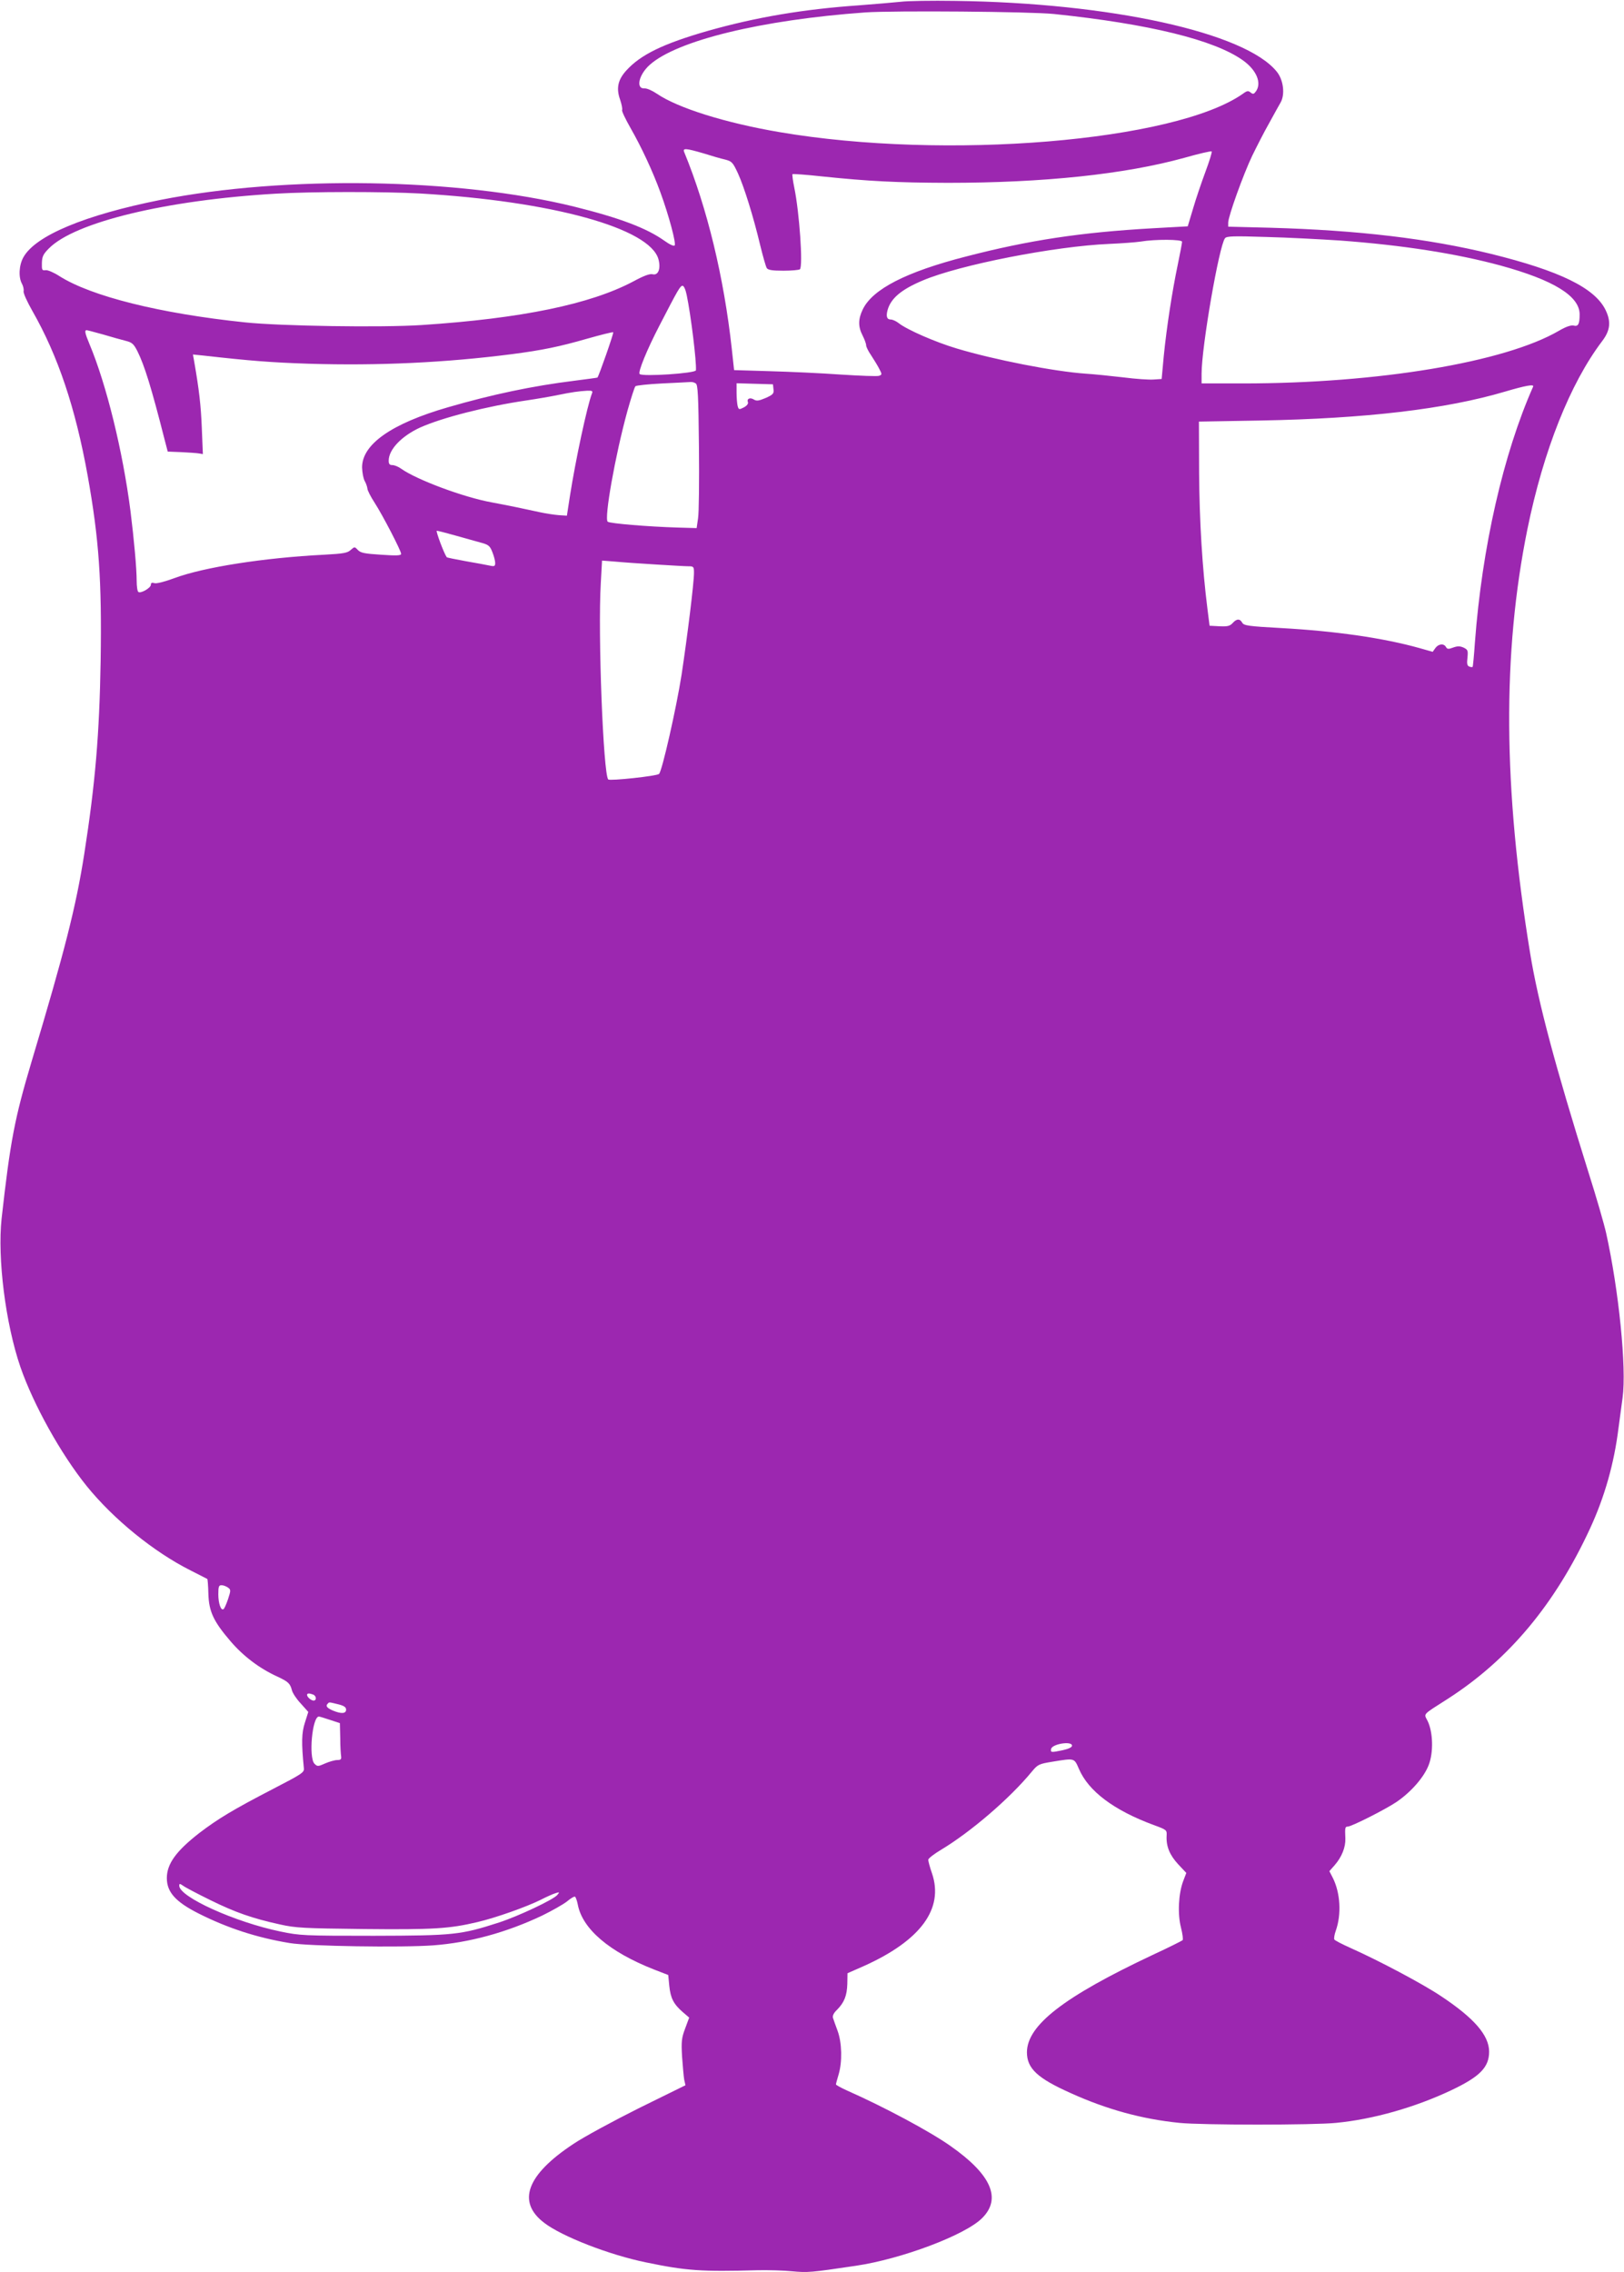 <?xml version="1.0" standalone="no"?>
<!DOCTYPE svg PUBLIC "-//W3C//DTD SVG 20010904//EN"
 "http://www.w3.org/TR/2001/REC-SVG-20010904/DTD/svg10.dtd">
<svg version="1.0" xmlns="http://www.w3.org/2000/svg"
 width="915pt" height="1280pt" viewBox="0 0 915 1280"
 preserveAspectRatio="xMidYMid meet">
<g transform="translate(0,1280) scale(0.1,-0.1)"
fill="#9c27b0" stroke="none">
<path d="M5075 12790 c-38 -4 -144 -13 -235 -20 -315 -22 -580 -67 -852 -144
-251 -72 -379 -134 -460 -224 -47 -52 -57 -100 -34 -164 9 -27 14 -53 11 -58
-3 -5 19 -51 48 -102 60 -105 124 -241 168 -362 48 -131 90 -289 80 -299 -5
-5 -29 6 -58 27 -100 71 -250 128 -508 192 -653 161 -1627 177 -2330 38 -426
-85 -705 -201 -773 -323 -25 -44 -29 -113 -8 -150 7 -13 11 -32 9 -41 -3 -10
20 -60 49 -111 145 -254 243 -546 312 -929 64 -359 80 -589 73 -1045 -7 -413
-30 -686 -92 -1084 -47 -300 -110 -547 -297 -1171 -96 -322 -120 -448 -169
-885 -24 -224 22 -591 106 -836 74 -213 228 -490 373 -670 152 -188 379 -372
586 -476 50 -25 92 -47 94 -48 2 -2 5 -39 6 -83 3 -101 29 -156 125 -268 72
-84 163 -153 264 -199 62 -29 72 -39 82 -78 4 -15 26 -49 50 -74 l42 -47 -19
-60 c-19 -58 -20 -113 -6 -257 3 -24 -10 -32 -176 -118 -222 -115 -308 -167
-413 -247 -131 -102 -183 -174 -183 -254 0 -79 49 -134 180 -200 163 -82 329
-136 512 -166 106 -18 628 -26 808 -13 204 15 415 73 615 168 55 27 117 62
139 79 21 18 42 30 46 27 4 -3 11 -22 15 -42 25 -139 178 -269 430 -368 l80
-31 6 -62 c7 -68 24 -102 76 -147 l36 -31 -23 -62 c-20 -53 -22 -74 -17 -159
4 -54 9 -112 12 -129 l7 -31 -264 -130 c-144 -72 -310 -162 -368 -201 -263
-174 -319 -326 -164 -444 100 -77 368 -181 574 -223 226 -47 311 -53 630 -44
58 1 145 -1 193 -6 88 -8 104 -7 359 31 257 38 617 173 712 269 110 110 51
245 -179 406 -116 82 -374 220 -582 312 -35 16 -63 31 -63 35 0 4 7 29 15 56
21 70 19 179 -6 246 -11 30 -23 63 -26 73 -3 11 4 27 22 44 42 42 57 81 59
147 l1 60 91 40 c321 144 453 323 385 523 -12 34 -21 69 -21 76 0 8 33 33 73
57 165 99 386 288 510 439 35 42 40 44 119 57 124 20 120 21 147 -41 54 -126
197 -233 421 -316 74 -27 75 -28 73 -61 -3 -59 17 -108 65 -160 l46 -49 -18
-47 c-26 -70 -32 -184 -12 -261 9 -36 13 -68 9 -71 -5 -4 -80 -42 -169 -83
-501 -236 -707 -396 -708 -548 0 -91 58 -146 246 -230 203 -92 403 -147 613
-168 124 -13 757 -13 883 0 209 20 446 88 647 183 163 77 215 130 215 218 0
92 -84 189 -271 313 -103 69 -346 198 -509 271 -47 21 -88 42 -92 48 -3 5 0
27 8 49 33 93 26 214 -17 299 l-19 37 30 34 c40 46 62 101 60 151 -3 60 -1 66
13 66 22 0 213 97 274 138 84 57 157 141 183 210 27 70 24 184 -6 246 -22 45
-35 31 115 127 343 221 603 533 800 959 82 178 135 364 160 565 7 50 17 126
23 171 23 167 -21 605 -93 929 -11 49 -55 202 -99 340 -187 597 -284 959 -329
1236 -152 929 -157 1690 -15 2389 90 441 240 819 420 1057 47 61 52 111 20
177 -61 124 -257 220 -646 316 -353 86 -745 133 -1242 147 l-238 6 0 23 c0 35
85 271 135 376 25 51 67 134 95 183 27 50 57 103 66 119 25 46 15 127 -23 173
-178 220 -937 387 -1813 398 -129 2 -266 0 -305 -5z m865 -69 c536 -56 902
-146 1063 -261 77 -55 107 -128 73 -175 -12 -16 -16 -17 -30 -6 -13 11 -20 10
-43 -7 -382 -269 -1677 -376 -2613 -216 -305 52 -572 136 -689 216 -25 17 -56
31 -69 30 -51 -4 -34 76 28 132 153 138 630 254 1215 296 159 11 932 5 1065
-9z m-1976 -785 c44 -14 99 -30 122 -35 38 -10 43 -16 72 -78 35 -77 87 -244
126 -408 15 -61 31 -117 36 -125 7 -11 30 -15 94 -15 46 0 88 4 93 8 18 19 -3
321 -32 461 -8 38 -12 72 -10 75 3 2 78 -3 168 -13 261 -27 415 -35 707 -36
539 0 997 48 1333 141 81 23 150 39 154 36 3 -3 -13 -55 -35 -114 -22 -59 -54
-153 -70 -208 l-30 -100 -198 -11 c-405 -23 -696 -67 -1051 -159 -339 -87
-527 -184 -582 -298 -26 -54 -27 -97 -1 -147 11 -22 20 -46 20 -55 0 -9 13
-35 29 -58 15 -23 36 -57 45 -75 16 -30 16 -33 -1 -39 -9 -4 -107 0 -217 7
-111 8 -291 16 -401 19 l-199 6 -13 120 c-44 401 -138 792 -268 1108 -10 24 9
22 109 -7z m-1598 -226 c745 -43 1297 -196 1344 -371 14 -52 -1 -92 -33 -84
-16 4 -49 -8 -108 -40 -243 -129 -631 -209 -1192 -246 -225 -15 -797 -6 -997
15 -479 50 -867 147 -1046 261 -31 20 -66 35 -77 33 -20 -3 -22 1 -21 40 1 36
7 50 39 82 145 148 660 273 1280 309 198 12 612 12 811 1z m5184 -265 c353
-26 654 -73 905 -141 299 -82 445 -172 445 -275 0 -55 -8 -70 -34 -63 -15 3
-43 -6 -82 -29 -305 -178 -1020 -297 -1781 -297 l-233 0 0 54 c0 153 99 723
132 764 10 12 46 13 233 7 121 -3 308 -13 415 -20z m-890 -7 c0 -7 -11 -65
-24 -128 -32 -152 -63 -355 -79 -515 l-12 -130 -45 -3 c-25 -2 -101 3 -170 12
-69 8 -165 18 -213 21 -177 12 -518 79 -727 142 -118 35 -281 106 -327 143
-14 11 -34 20 -44 20 -22 0 -28 17 -18 54 19 66 77 115 198 166 207 88 744
193 1051 206 70 3 149 9 176 13 82 14 234 13 234 -1z m-2791 -300 c24 -115 56
-378 52 -424 -1 -17 -302 -37 -317 -21 -11 10 41 137 111 272 106 205 117 225
131 225 7 0 17 -22 23 -52z m-3289 -222 c47 -14 104 -30 128 -36 36 -9 45 -17
66 -58 40 -80 79 -206 153 -497 l18 -69 75 -3 c41 -2 86 -5 99 -7 l24 -4 -6
147 c-5 127 -15 214 -43 375 l-7 39 59 -6 c267 -30 381 -39 594 -46 393 -12
771 6 1145 54 169 22 267 42 423 87 78 22 145 39 147 36 4 -4 -81 -247 -89
-255 -1 -1 -60 -9 -131 -18 -234 -29 -462 -77 -710 -149 -319 -92 -486 -209
-485 -340 1 -28 7 -62 15 -76 8 -14 14 -33 15 -42 0 -10 18 -45 40 -79 46 -71
150 -272 150 -289 0 -10 -27 -11 -112 -5 -94 6 -116 10 -132 27 -18 19 -18 19
-40 0 -18 -17 -40 -21 -151 -27 -336 -17 -677 -70 -843 -132 -54 -20 -101 -32
-112 -28 -14 4 -20 2 -20 -9 0 -18 -56 -50 -70 -41 -6 3 -10 32 -10 63 0 69
-15 234 -35 394 -43 335 -135 711 -231 940 -25 60 -29 78 -16 78 4 0 45 -11
92 -24z m3340 -276 c12 -7 15 -65 18 -357 2 -191 0 -373 -5 -403 l-8 -55 -105
3 c-168 5 -384 23 -396 33 -21 17 42 373 111 624 20 71 40 134 45 139 5 5 74
12 152 16 79 4 150 7 158 8 8 1 22 -2 30 -8z m438 -33 c3 -24 -2 -30 -44 -49
-38 -16 -51 -18 -66 -9 -22 14 -42 5 -34 -15 3 -8 -6 -20 -23 -29 -27 -14 -29
-13 -35 8 -3 12 -6 46 -6 75 l0 53 103 -3 102 -3 3 -28z m4280 15 c-168 -379
-288 -906 -328 -1441 -5 -74 -11 -136 -13 -138 -2 -2 -11 -1 -19 2 -12 5 -14
17 -10 50 4 41 2 45 -22 57 -21 9 -34 9 -59 0 -26 -10 -33 -9 -40 3 -12 22
-43 18 -60 -6 l-15 -21 -74 21 c-203 57 -474 96 -781 113 -184 10 -209 14
-218 30 -13 24 -32 23 -54 -2 -16 -17 -29 -20 -74 -18 l-56 3 -12 95 c-29 230
-45 490 -47 765 l-1 290 345 6 c597 11 1046 64 1380 163 115 34 165 43 158 28z
m-5303 -39 c-27 -71 -92 -373 -124 -578 l-17 -110 -46 3 c-25 2 -72 9 -104 16
-72 16 -187 40 -274 56 -159 29 -421 127 -509 189 -16 12 -39 21 -50 21 -16 0
-21 6 -21 25 0 63 73 139 178 187 123 55 372 119 597 152 61 9 142 23 180 31
78 16 114 21 164 24 28 1 32 -2 26 -16z m-772 -799 c51 -14 115 -32 143 -40
46 -12 54 -18 68 -54 9 -22 16 -50 16 -61 0 -19 -4 -21 -32 -15 -18 4 -79 15
-136 25 -56 10 -104 20 -105 22 -16 22 -63 149 -56 149 6 0 52 -12 102 -26z
m1132 -164 c83 -5 165 -10 183 -10 30 0 32 -2 32 -37 0 -58 -37 -356 -70 -575
-29 -185 -110 -544 -127 -558 -13 -12 -277 -40 -286 -31 -28 28 -59 821 -42
1106 l7 127 77 -6 c42 -4 144 -11 226 -16z m-2411 -5763 c17 -12 17 -16 1 -65
-10 -29 -21 -55 -26 -57 -14 -10 -29 32 -29 84 0 43 3 51 18 51 10 0 26 -6 36
-13z m480 -603 c19 -7 21 -34 3 -34 -14 0 -37 20 -37 32 0 10 13 10 34 2z
m142 -55 c32 -8 44 -16 44 -30 0 -23 -27 -25 -75 -5 -34 15 -42 26 -28 39 8 9
6 9 59 -4z m-46 -88 l55 -18 2 -84 c0 -46 3 -93 5 -104 2 -16 -3 -20 -22 -20
-14 0 -45 -9 -68 -19 -40 -18 -44 -18 -60 -2 -34 34 -13 267 25 266 4 0 33 -9
63 -19z m4180 -145 c0 -9 -19 -18 -50 -25 -67 -14 -72 -14 -68 6 5 29 118 47
118 19z m-4855 -870 c140 -69 237 -103 392 -137 89 -20 134 -22 473 -26 391
-4 483 2 639 39 103 24 275 85 356 125 33 17 71 34 85 38 23 7 24 7 10 -10
-21 -26 -218 -119 -328 -155 -217 -70 -254 -74 -707 -75 -394 0 -414 1 -525
24 -256 53 -570 195 -570 258 0 13 3 13 23 -1 12 -9 81 -45 152 -80z"/>
</g>
</svg>
